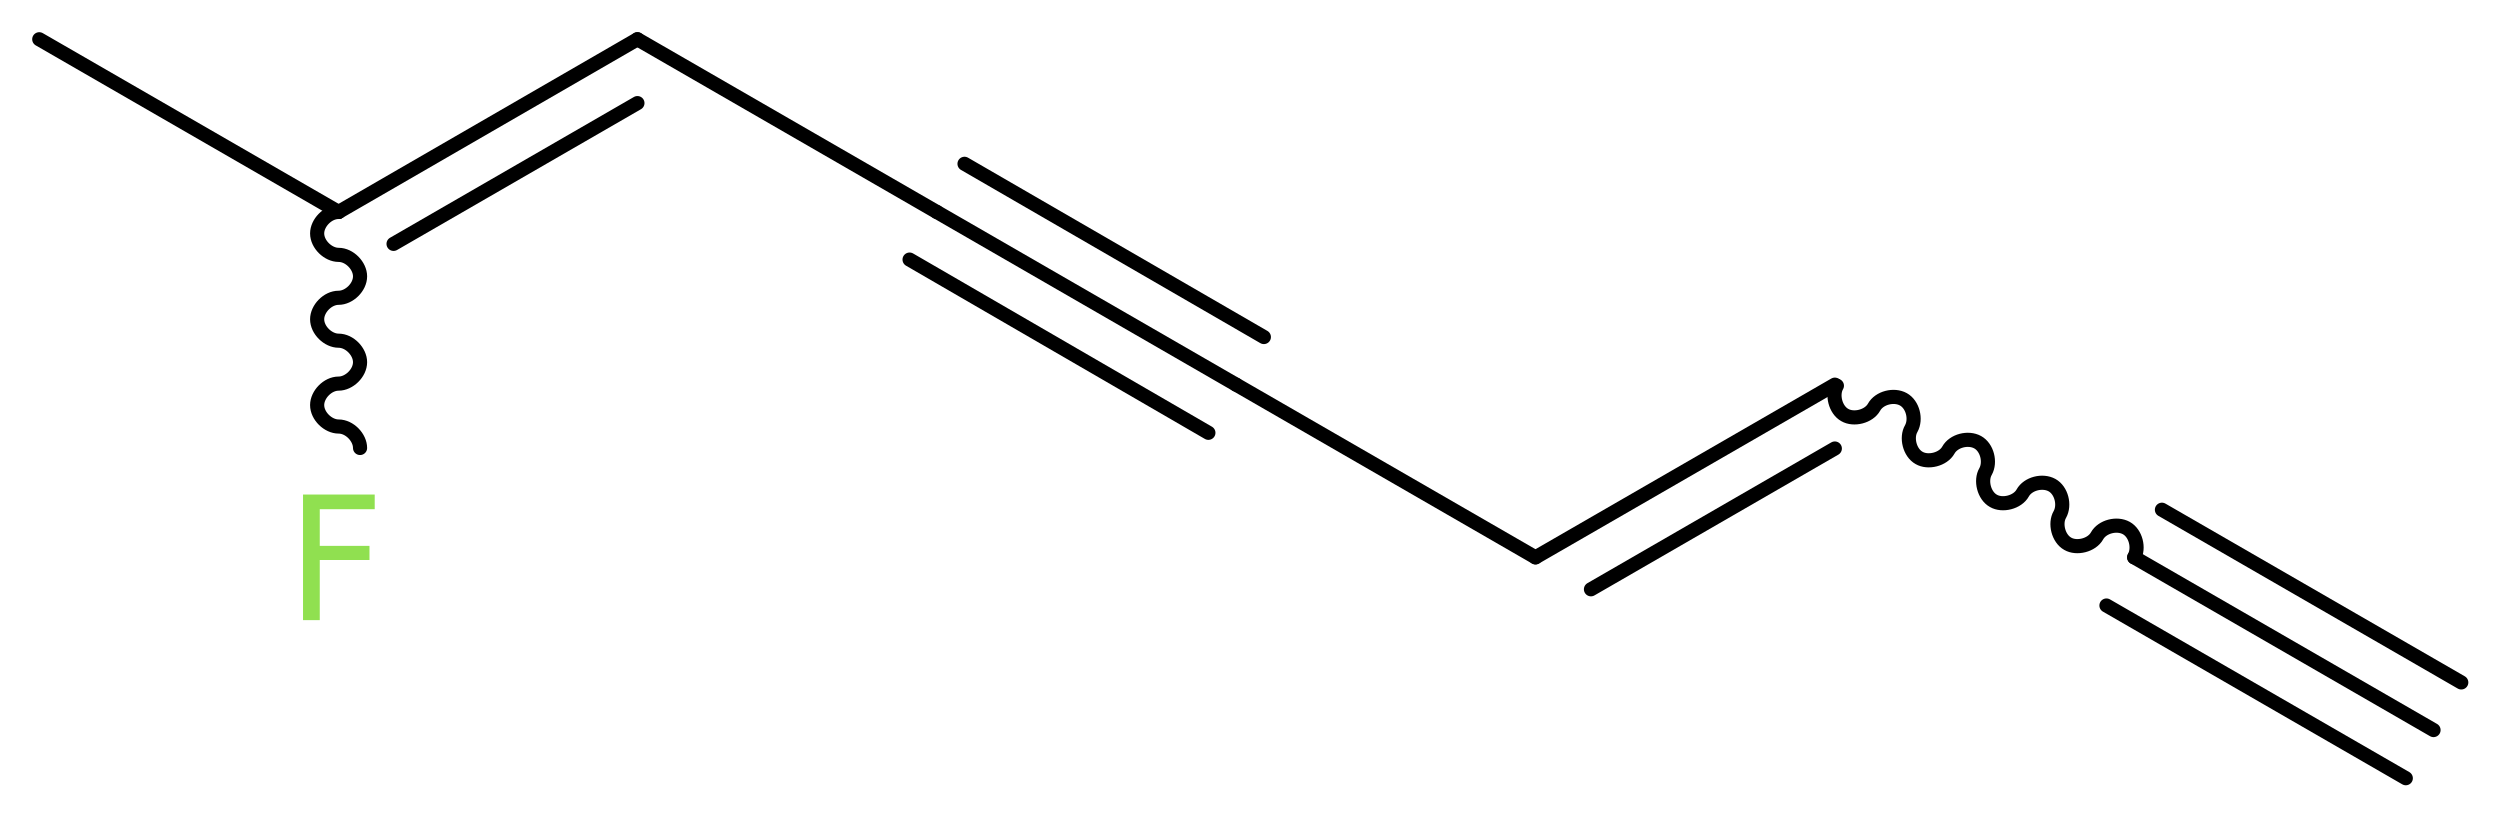 <?xml version='1.0' encoding='UTF-8'?>
<!DOCTYPE svg PUBLIC "-//W3C//DTD SVG 1.1//EN" "http://www.w3.org/Graphics/SVG/1.1/DTD/svg11.dtd">
<svg version='1.2' xmlns='http://www.w3.org/2000/svg' xmlns:xlink='http://www.w3.org/1999/xlink' width='47.77mm' height='15.62mm' viewBox='0 0 47.77 15.62'>
  <desc>Generated by the Chemistry Development Kit (http://github.com/cdk)</desc>
  <g stroke-linecap='round' stroke-linejoin='round' stroke='#000000' stroke-width='.27' fill='#90E050'>
    <rect x='.0' y='.0' width='48.0' height='16.0' fill='#FFFFFF' stroke='none'/>
    <g id='mol1' class='mol'>
      <g id='mol1bnd1' class='bond'>
        <line x1='46.5' y1='13.95' x2='40.78' y2='10.65'/>
        <line x1='45.97' y1='14.87' x2='40.25' y2='11.57'/>
        <line x1='47.03' y1='13.04' x2='41.31' y2='9.74'/>
      </g>
      <path id='mol1bnd2' class='bond' d='M40.78 10.65c.1 -.18 .03 -.46 -.15 -.56c-.18 -.1 -.46 -.03 -.56 .15c-.1 .18 -.39 .25 -.56 .15c-.18 -.1 -.25 -.39 -.15 -.56c.1 -.18 .03 -.46 -.15 -.56c-.18 -.1 -.46 -.03 -.56 .15c-.1 .18 -.39 .25 -.56 .15c-.18 -.1 -.25 -.39 -.15 -.56c.1 -.18 .03 -.46 -.15 -.56c-.18 -.1 -.46 -.03 -.56 .15c-.1 .18 -.39 .25 -.56 .15c-.18 -.1 -.25 -.39 -.15 -.56c.1 -.18 .03 -.46 -.15 -.56c-.18 -.1 -.46 -.03 -.56 .15c-.1 .18 -.39 .25 -.56 .15c-.18 -.1 -.25 -.39 -.15 -.56' fill='none' stroke='#000000' stroke-width='.27'/>
      <g id='mol1bnd3' class='bond'>
        <line x1='35.06' y1='7.35' x2='29.34' y2='10.65'/>
        <line x1='35.06' y1='8.57' x2='30.4' y2='11.26'/>
      </g>
      <line id='mol1bnd4' class='bond' x1='29.34' y1='10.65' x2='23.62' y2='7.35'/>
      <g id='mol1bnd5' class='bond'>
        <line x1='23.62' y1='7.35' x2='17.9' y2='4.05'/>
        <line x1='23.09' y1='8.27' x2='17.38' y2='4.96'/>
        <line x1='24.15' y1='6.44' x2='18.43' y2='3.13'/>
      </g>
      <line id='mol1bnd6' class='bond' x1='17.9' y1='4.05' x2='12.18' y2='.75'/>
      <g id='mol1bnd7' class='bond'>
        <line x1='12.18' y1='.75' x2='6.47' y2='4.05'/>
        <line x1='12.18' y1='1.97' x2='7.52' y2='4.66'/>
      </g>
      <line id='mol1bnd8' class='bond' x1='6.47' y1='4.05' x2='.75' y2='.75'/>
      <path id='mol1bnd9' class='bond' d='M6.47 4.05c-.21 .0 -.41 .21 -.41 .41c-.0 .21 .21 .41 .41 .41c.21 .0 .41 .21 .41 .41c.0 .21 -.21 .41 -.41 .41c-.21 .0 -.41 .21 -.41 .41c-.0 .21 .21 .41 .41 .41c.21 .0 .41 .21 .41 .41c.0 .21 -.21 .41 -.41 .41c-.21 .0 -.41 .21 -.41 .41c-.0 .21 .21 .41 .41 .41c.21 .0 .41 .21 .41 .41' fill='none' stroke='#000000' stroke-width='.27'/>
      <path id='mol1atm10' class='atom' d='M5.78 9.45h1.38v.28h-1.05v.7h.95v.27h-.95v1.15h-.32v-2.4z' stroke='none'/>
    </g>
  </g>
</svg>
